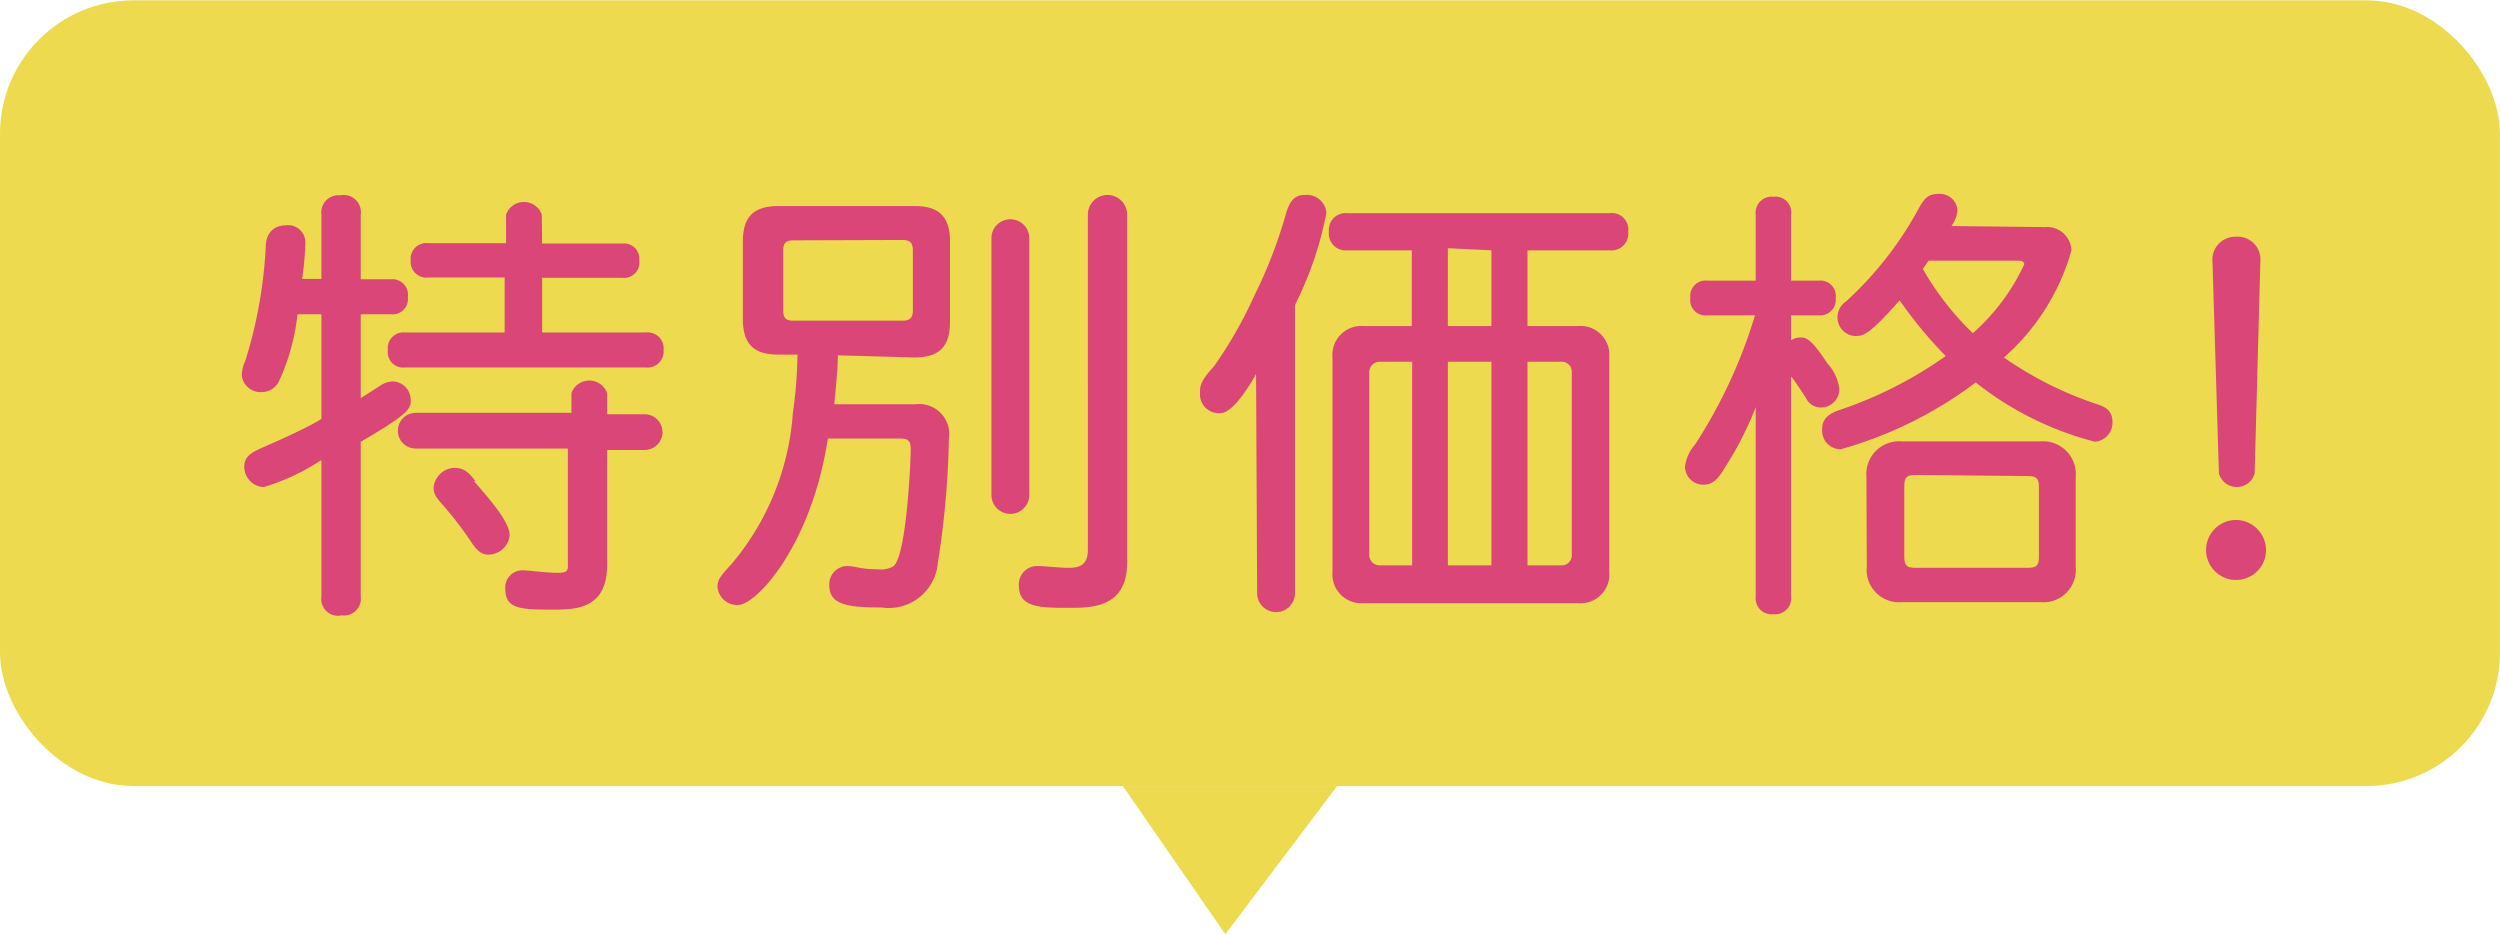<svg xmlns="http://www.w3.org/2000/svg" width="24.69mm" height="9.23mm" viewBox="0 0 70 26.15"><defs><style>.cls-1{fill:#edda4f;}.cls-2{fill:#d94677;}</style></defs><g id="レイヤー_2" data-name="レイヤー 2"><g id="レイヤー_1-2" data-name="レイヤー 1"><rect class="cls-1" width="70" height="22" rx="3.74"/><path class="cls-2" d="M10.1,7.81h.84a.44.44,0,0,1,.48.5.43.43,0,0,1-.48.48H10.1v2.35l.53-.34a.69.69,0,0,1,.37-.13.52.52,0,0,1,.5.52c0,.23,0,.36-1.4,1.17v4.33a.47.47,0,0,1-.53.53A.47.47,0,0,1,9,16.69V12.87a6.15,6.15,0,0,1-1.62.76.57.57,0,0,1-.54-.57c0-.26.16-.38.45-.51S8.56,12,9,11.72V8.79H8.33a6,6,0,0,1-.53,1.9.55.55,0,0,1-.48.28.53.53,0,0,1-.55-.46,1,1,0,0,1,.1-.42,12.81,12.81,0,0,0,.57-3.17c0-.39.21-.62.57-.62a.48.48,0,0,1,.54.5,8.42,8.42,0,0,1-.09,1H9V6a.48.48,0,0,1,.53-.54A.48.48,0,0,1,10.1,6Zm5.08-1h2.24a.43.43,0,0,1,.48.48.43.43,0,0,1-.48.48H15.18V9.3h2.9a.45.45,0,0,1,.5.5.45.45,0,0,1-.5.48H11.34a.43.43,0,0,1-.48-.48.44.44,0,0,1,.48-.5h2.79V7.76H12a.44.44,0,0,1-.5-.48A.44.44,0,0,1,12,6.8h2.17V6a.53.53,0,0,1,1,0ZM17,11.59h1.05a.48.48,0,1,1,0,1H17v3.21c0,1.18-.78,1.26-1.46,1.26-.91,0-1.39,0-1.39-.56a.48.48,0,0,1,.46-.54c.23,0,.67.07,1,.07s.29-.09.29-.33V12.55H11.64a.48.48,0,1,1,0-1H16V11A.53.53,0,0,1,17,11Zm-3.73,1.87c.44.51,1,1.14,1,1.52a.6.6,0,0,1-.6.54c-.19,0-.32-.11-.5-.39a10.45,10.45,0,0,0-.77-1c-.18-.2-.26-.31-.26-.48a.61.61,0,0,1,.58-.56C13,13.1,13.11,13.2,13.31,13.46Z"/><path class="cls-2" d="M23.46,9.94c0,.35-.05.85-.1,1.37h2.27a.84.84,0,0,1,.94.95,25.11,25.11,0,0,1-.31,3.49A1.38,1.38,0,0,1,24.68,17c-1,0-1.46-.09-1.46-.63a.51.51,0,0,1,.48-.53c.27,0,.37.09.87.09h0a.71.71,0,0,0,.44-.08c.38-.28.49-3,.49-3.26s-.05-.32-.32-.32h-2c-.46,3-2,4.66-2.52,4.66a.55.55,0,0,1-.57-.52c0-.18.09-.3.37-.6a7.34,7.34,0,0,0,1.74-4.25,12.73,12.73,0,0,0,.13-1.64h-.53c-.68,0-1-.28-1-1V6.76c0-.68.28-1,1-1h3.8c.67,0,1,.27,1,1V9c0,.68-.28,1-1,1ZM22.21,6.72c-.21,0-.28.08-.28.29V8.68c0,.21.07.29.28.29h3.05c.22,0,.3-.08.3-.29V7c0-.21-.08-.29-.3-.29Zm5.55-.06a.53.53,0,1,1,1.06,0v7.19a.53.53,0,1,1-1.06,0ZM30.46,6a.55.55,0,0,1,1.1,0v9.74c0,1.27-1,1.27-1.62,1.27-.8,0-1.41,0-1.41-.61a.51.51,0,0,1,.52-.56c.23,0,.57.05.88.05s.53-.09.53-.5Z"/><path class="cls-2" d="M35.17,10.46c-.18.34-.66,1.1-1,1.1A.53.53,0,0,1,33.6,11c0-.19,0-.33.39-.75a12,12,0,0,0,1.14-2A13.18,13.18,0,0,0,36,6c.11-.4.26-.55.53-.55a.55.55,0,0,1,.61.5,9.89,9.89,0,0,1-.88,2.58V16.6a.53.53,0,0,1-1.06,0Zm7.6-1.34h1.41a.81.81,0,0,1,.88.88v6a.81.81,0,0,1-.88.88h-6a.81.81,0,0,1-.87-.88V10a.81.81,0,0,1,.87-.88h1.35V7H37.73a.47.47,0,0,1-.52-.52.47.47,0,0,1,.52-.52h7.34a.46.46,0,0,1,.52.52.47.47,0,0,1-.52.52h-2.3Zm-3.23,1h-.89a.29.29,0,0,0-.31.3v5.1a.29.29,0,0,0,.31.3h.89Zm1-3.18V9.12h1.22V7Zm0,3.18v5.7h1.22v-5.7Zm2.23,0v5.7h.94a.28.28,0,0,0,.3-.3v-5.1a.28.28,0,0,0-.3-.3Z"/><path class="cls-2" d="M50.15,7.85h.77a.43.43,0,0,1,.48.48.44.44,0,0,1-.48.49h-.77v.7a.46.46,0,0,1,.27-.08c.19,0,.33.1.75.73a1.26,1.26,0,0,1,.33.71.51.51,0,0,1-.51.52.45.45,0,0,1-.42-.26c-.14-.21-.28-.44-.42-.61v6.16a.45.45,0,0,1-.49.5.45.45,0,0,1-.5-.5v-5.3a9.18,9.18,0,0,1-.85,1.67c-.16.28-.33.5-.58.5a.51.51,0,0,1-.55-.5,1.15,1.15,0,0,1,.28-.62,14.09,14.09,0,0,0,1.68-3.62H47.82a.43.43,0,0,1-.49-.49.43.43,0,0,1,.49-.48h1.34V6a.45.45,0,0,1,.5-.5.44.44,0,0,1,.49.5Zm7.11-1.5A.68.68,0,0,1,58,7a6.23,6.23,0,0,1-1.89,3,10.12,10.12,0,0,0,2.64,1.32c.27.09.4.22.4.5a.54.54,0,0,1-.49.54,9,9,0,0,1-3.34-1.66,11.39,11.39,0,0,1-3.78,1.87.52.52,0,0,1-.52-.55c0-.23.09-.41.46-.54a11.41,11.41,0,0,0,3-1.52,12,12,0,0,1-1.29-1.56c-.81.92-1,1-1.23,1a.52.52,0,0,1-.51-.51.54.54,0,0,1,.24-.46,9.88,9.88,0,0,0,2-2.54c.17-.32.28-.47.58-.47a.5.5,0,0,1,.54.44.86.86,0,0,1-.17.46Zm-5,7a.92.92,0,0,1,1-1h3.86a.92.92,0,0,1,1,1v2.5a.91.91,0,0,1-1,1H53.27a.91.91,0,0,1-1-1Zm1.4-.06c-.28,0-.34.06-.34.34v1.93c0,.27.06.33.34.33h3.09c.28,0,.34-.06.34-.33V13.66c0-.28-.06-.34-.34-.34Zm.34-6-.16.23a7.94,7.94,0,0,0,1.4,1.8,5.85,5.85,0,0,0,1.44-1.93c0-.06-.05-.1-.16-.1Z"/><path class="cls-2" d="M63.45,15.39a.84.84,0,1,1-.84-.84A.85.85,0,0,1,63.45,15.39ZM62.6,6.62a.64.64,0,0,1,.69.71l-.16,5.92a.52.52,0,0,1-1,0l-.18-5.92A.64.64,0,0,1,62.6,6.62Z"/><polygon class="cls-1" points="34.31 26.15 31.44 22 37.44 22 34.31 26.15"/></g></g></svg>